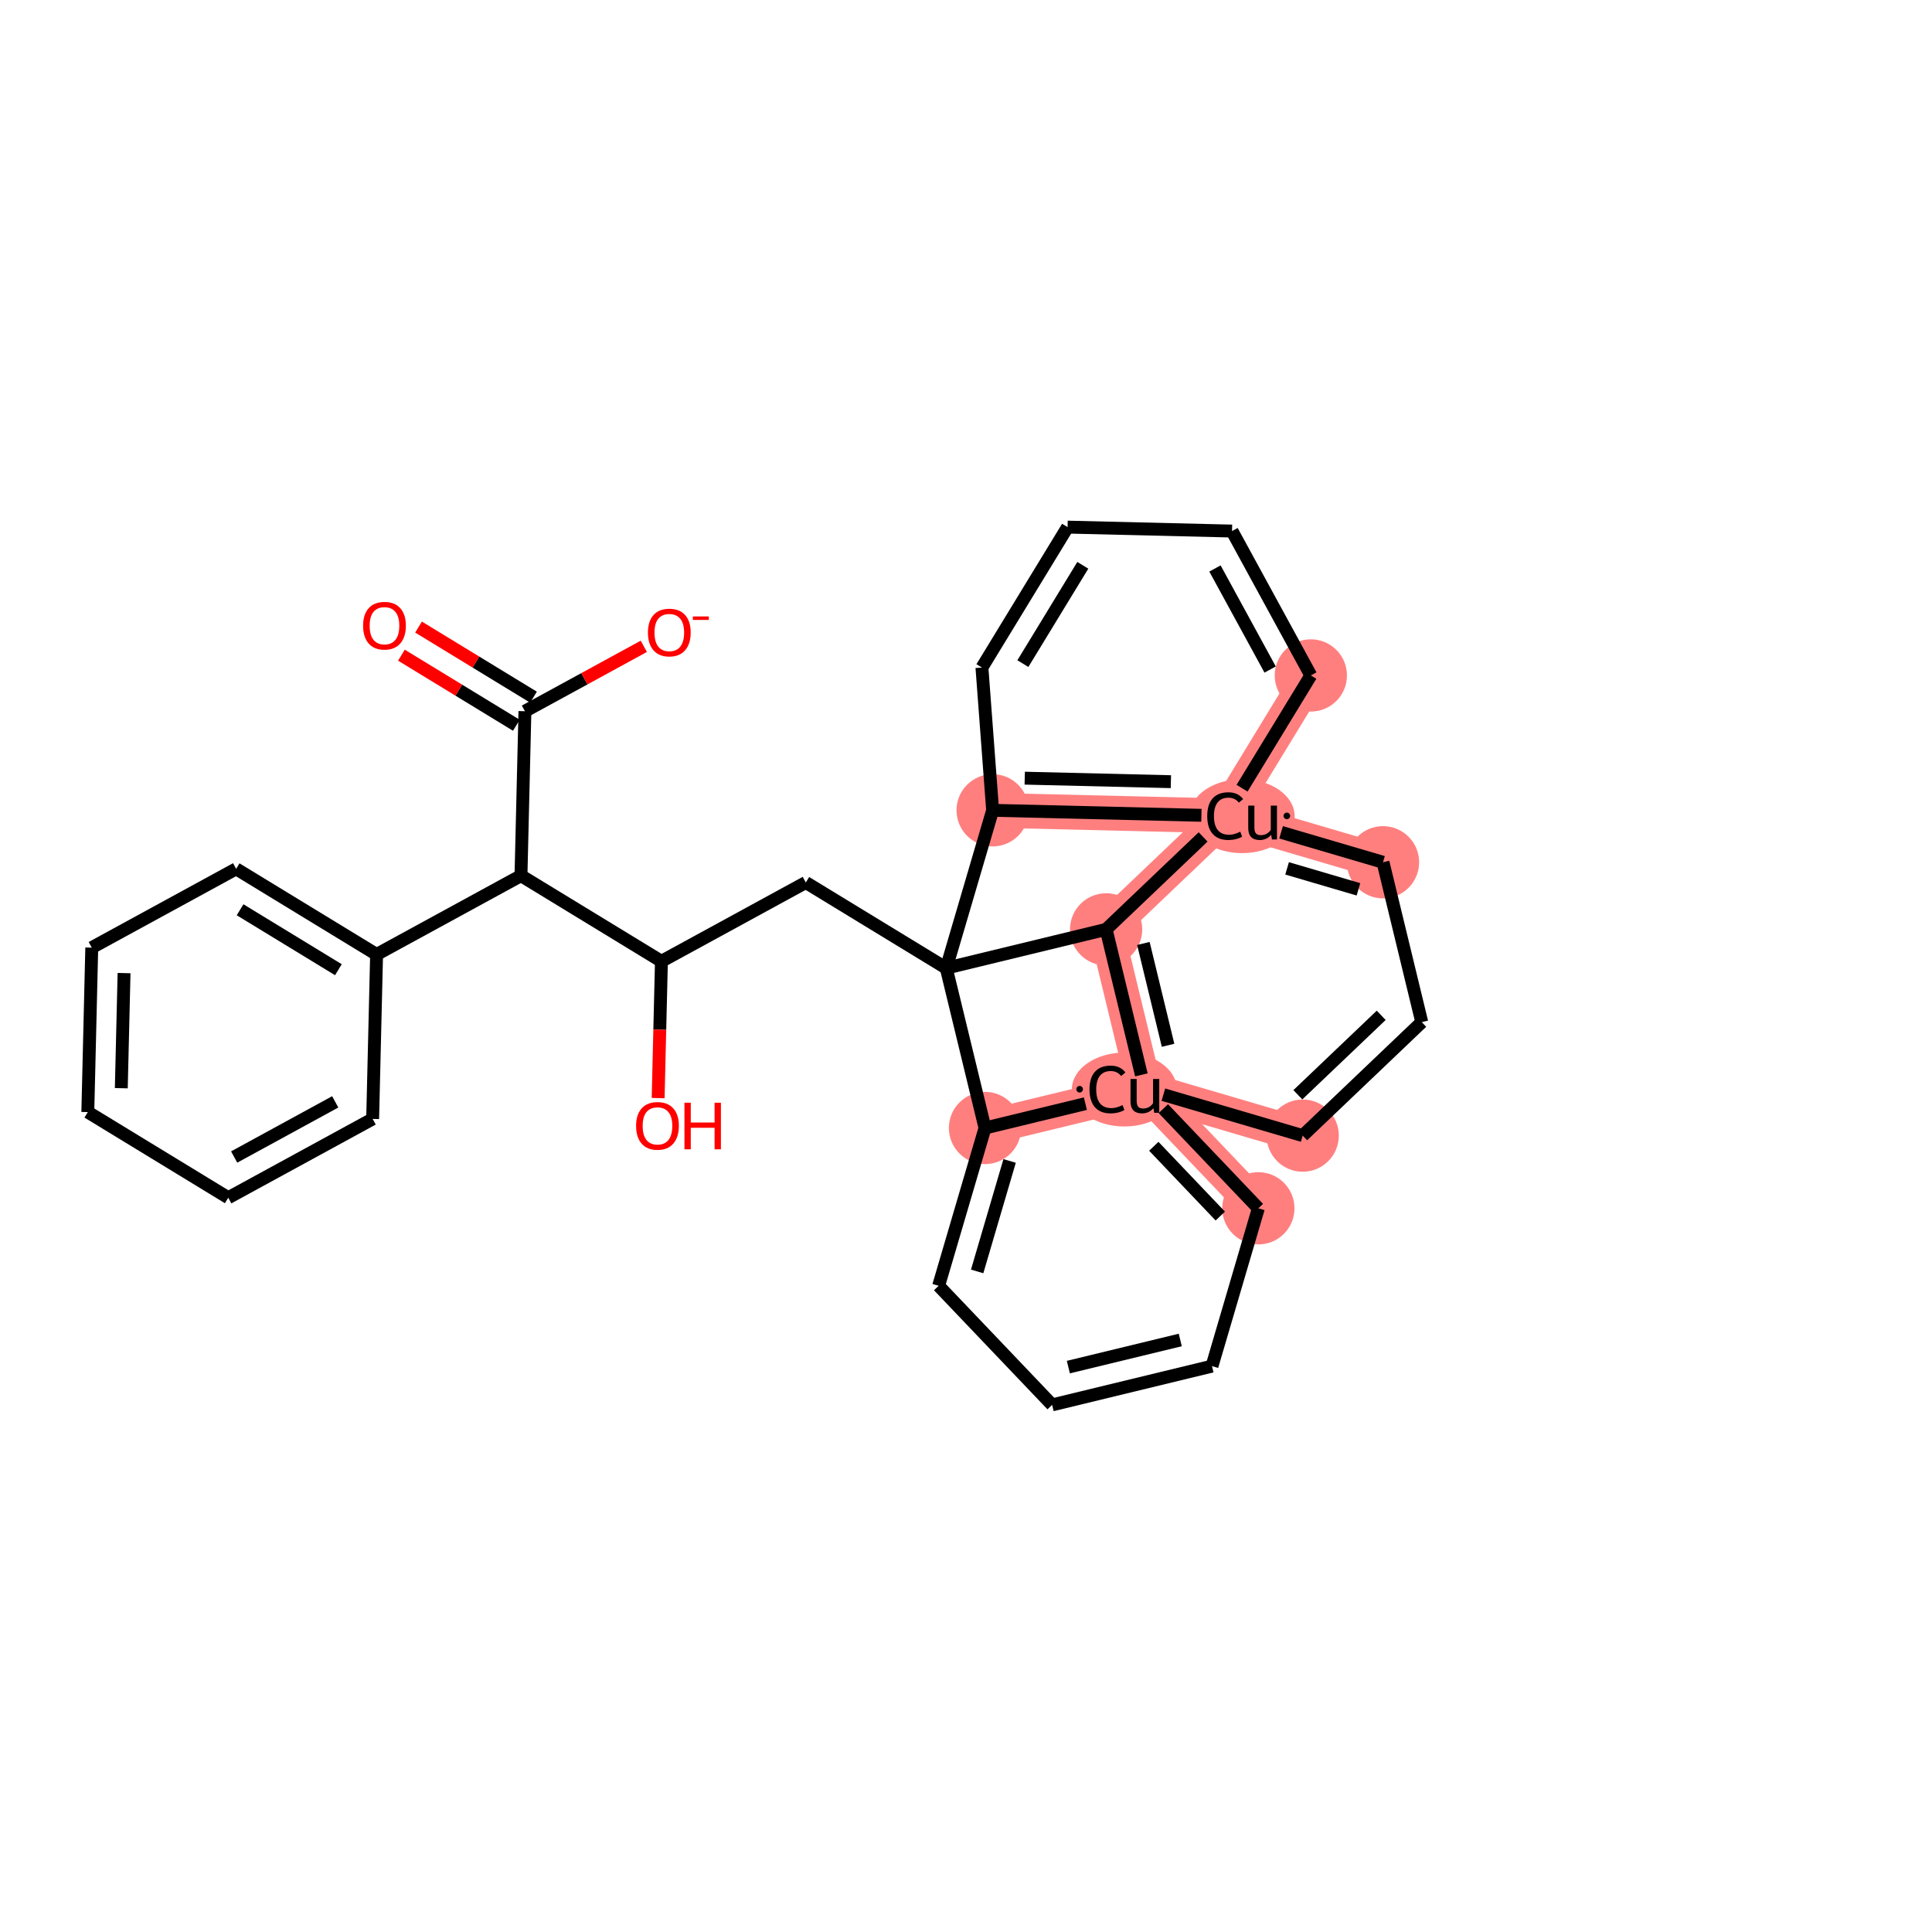 <?xml version='1.0' encoding='iso-8859-1'?>
<svg version='1.1' baseProfile='full'
              xmlns='http://www.w3.org/2000/svg'
                      xmlns:rdkit='http://www.rdkit.org/xml'
                      xmlns:xlink='http://www.w3.org/1999/xlink'
                  xml:space='preserve'
width='300px' height='300px' viewBox='0 0 300 300'>
<!-- END OF HEADER -->
<rect style='opacity:1.0;fill:#FFFFFF;stroke:none' width='300' height='300' x='0' y='0'> </rect>
<rect style='opacity:1.0;fill:#FFFFFF;stroke:none' width='300' height='300' x='0' y='0'> </rect>
<path d='M 152.951,175.155 L 177.775,169.137' style='fill:none;fill-rule:evenodd;stroke:#FF7F7F;stroke-width:5.4px;stroke-linecap:butt;stroke-linejoin:miter;stroke-opacity:1' />
<path d='M 195.398,187.626 L 177.775,169.137' style='fill:none;fill-rule:evenodd;stroke:#FF7F7F;stroke-width:5.4px;stroke-linecap:butt;stroke-linejoin:miter;stroke-opacity:1' />
<path d='M 177.775,169.137 L 171.758,144.313' style='fill:none;fill-rule:evenodd;stroke:#FF7F7F;stroke-width:5.4px;stroke-linecap:butt;stroke-linejoin:miter;stroke-opacity:1' />
<path d='M 177.775,169.137 L 202.282,176.338' style='fill:none;fill-rule:evenodd;stroke:#FF7F7F;stroke-width:5.4px;stroke-linecap:butt;stroke-linejoin:miter;stroke-opacity:1' />
<path d='M 171.758,144.313 L 190.247,126.69' style='fill:none;fill-rule:evenodd;stroke:#FF7F7F;stroke-width:5.4px;stroke-linecap:butt;stroke-linejoin:miter;stroke-opacity:1' />
<path d='M 190.247,126.69 L 214.753,133.891' style='fill:none;fill-rule:evenodd;stroke:#FF7F7F;stroke-width:5.4px;stroke-linecap:butt;stroke-linejoin:miter;stroke-opacity:1' />
<path d='M 190.247,126.69 L 154.135,125.824' style='fill:none;fill-rule:evenodd;stroke:#FF7F7F;stroke-width:5.4px;stroke-linecap:butt;stroke-linejoin:miter;stroke-opacity:1' />
<path d='M 190.247,126.69 L 203.545,104.882' style='fill:none;fill-rule:evenodd;stroke:#FF7F7F;stroke-width:5.4px;stroke-linecap:butt;stroke-linejoin:miter;stroke-opacity:1' />
<ellipse cx='152.951' cy='175.155' rx='5.109' ry='5.109'  style='fill:#FF7F7F;fill-rule:evenodd;stroke:#FF7F7F;stroke-width:1.0px;stroke-linecap:butt;stroke-linejoin:miter;stroke-opacity:1' />
<ellipse cx='195.398' cy='187.626' rx='5.109' ry='5.109'  style='fill:#FF7F7F;fill-rule:evenodd;stroke:#FF7F7F;stroke-width:1.0px;stroke-linecap:butt;stroke-linejoin:miter;stroke-opacity:1' />
<ellipse cx='174.592' cy='169.183' rx='7.658' ry='5.238'  style='fill:#FF7F7F;fill-rule:evenodd;stroke:#FF7F7F;stroke-width:1.0px;stroke-linecap:butt;stroke-linejoin:miter;stroke-opacity:1' />
<ellipse cx='171.758' cy='144.313' rx='5.109' ry='5.109'  style='fill:#FF7F7F;fill-rule:evenodd;stroke:#FF7F7F;stroke-width:1.0px;stroke-linecap:butt;stroke-linejoin:miter;stroke-opacity:1' />
<ellipse cx='192.873' cy='126.736' rx='7.658' ry='5.238'  style='fill:#FF7F7F;fill-rule:evenodd;stroke:#FF7F7F;stroke-width:1.0px;stroke-linecap:butt;stroke-linejoin:miter;stroke-opacity:1' />
<ellipse cx='214.753' cy='133.891' rx='5.109' ry='5.109'  style='fill:#FF7F7F;fill-rule:evenodd;stroke:#FF7F7F;stroke-width:1.0px;stroke-linecap:butt;stroke-linejoin:miter;stroke-opacity:1' />
<ellipse cx='202.282' cy='176.338' rx='5.109' ry='5.109'  style='fill:#FF7F7F;fill-rule:evenodd;stroke:#FF7F7F;stroke-width:1.0px;stroke-linecap:butt;stroke-linejoin:miter;stroke-opacity:1' />
<ellipse cx='154.135' cy='125.824' rx='5.109' ry='5.109'  style='fill:#FF7F7F;fill-rule:evenodd;stroke:#FF7F7F;stroke-width:1.0px;stroke-linecap:butt;stroke-linejoin:miter;stroke-opacity:1' />
<ellipse cx='203.545' cy='104.882' rx='5.109' ry='5.109'  style='fill:#FF7F7F;fill-rule:evenodd;stroke:#FF7F7F;stroke-width:1.0px;stroke-linecap:butt;stroke-linejoin:miter;stroke-opacity:1' />
<path class='bond-0 atom-0 atom-1' d='M 62.331,101.734 L 71.256,107.176' style='fill:none;fill-rule:evenodd;stroke:#FF0000;stroke-width:2.0px;stroke-linecap:butt;stroke-linejoin:miter;stroke-opacity:1' />
<path class='bond-0 atom-0 atom-1' d='M 71.256,107.176 L 80.18,112.618' style='fill:none;fill-rule:evenodd;stroke:#000000;stroke-width:2.0px;stroke-linecap:butt;stroke-linejoin:miter;stroke-opacity:1' />
<path class='bond-0 atom-0 atom-1' d='M 64.991,97.372 L 73.915,102.814' style='fill:none;fill-rule:evenodd;stroke:#FF0000;stroke-width:2.0px;stroke-linecap:butt;stroke-linejoin:miter;stroke-opacity:1' />
<path class='bond-0 atom-0 atom-1' d='M 73.915,102.814 L 82.84,108.256' style='fill:none;fill-rule:evenodd;stroke:#000000;stroke-width:2.0px;stroke-linecap:butt;stroke-linejoin:miter;stroke-opacity:1' />
<path class='bond-1 atom-1 atom-2' d='M 81.51,110.437 L 90.741,105.399' style='fill:none;fill-rule:evenodd;stroke:#000000;stroke-width:2.0px;stroke-linecap:butt;stroke-linejoin:miter;stroke-opacity:1' />
<path class='bond-1 atom-1 atom-2' d='M 90.741,105.399 L 99.971,100.36' style='fill:none;fill-rule:evenodd;stroke:#FF0000;stroke-width:2.0px;stroke-linecap:butt;stroke-linejoin:miter;stroke-opacity:1' />
<path class='bond-2 atom-1 atom-3' d='M 81.51,110.437 L 80.898,135.972' style='fill:none;fill-rule:evenodd;stroke:#000000;stroke-width:2.0px;stroke-linecap:butt;stroke-linejoin:miter;stroke-opacity:1' />
<path class='bond-3 atom-3 atom-4' d='M 80.898,135.972 L 58.477,148.209' style='fill:none;fill-rule:evenodd;stroke:#000000;stroke-width:2.0px;stroke-linecap:butt;stroke-linejoin:miter;stroke-opacity:1' />
<path class='bond-9 atom-3 atom-10' d='M 80.898,135.972 L 102.706,149.27' style='fill:none;fill-rule:evenodd;stroke:#000000;stroke-width:2.0px;stroke-linecap:butt;stroke-linejoin:miter;stroke-opacity:1' />
<path class='bond-4 atom-4 atom-5' d='M 58.477,148.209 L 36.669,134.911' style='fill:none;fill-rule:evenodd;stroke:#000000;stroke-width:2.0px;stroke-linecap:butt;stroke-linejoin:miter;stroke-opacity:1' />
<path class='bond-4 atom-4 atom-5' d='M 52.546,150.576 L 37.281,141.268' style='fill:none;fill-rule:evenodd;stroke:#000000;stroke-width:2.0px;stroke-linecap:butt;stroke-linejoin:miter;stroke-opacity:1' />
<path class='bond-29 atom-9 atom-4' d='M 57.865,173.745 L 58.477,148.209' style='fill:none;fill-rule:evenodd;stroke:#000000;stroke-width:2.0px;stroke-linecap:butt;stroke-linejoin:miter;stroke-opacity:1' />
<path class='bond-5 atom-5 atom-6' d='M 36.669,134.911 L 14.249,147.148' style='fill:none;fill-rule:evenodd;stroke:#000000;stroke-width:2.0px;stroke-linecap:butt;stroke-linejoin:miter;stroke-opacity:1' />
<path class='bond-6 atom-6 atom-7' d='M 14.249,147.148 L 13.636,172.684' style='fill:none;fill-rule:evenodd;stroke:#000000;stroke-width:2.0px;stroke-linecap:butt;stroke-linejoin:miter;stroke-opacity:1' />
<path class='bond-6 atom-6 atom-7' d='M 19.264,151.101 L 18.835,168.976' style='fill:none;fill-rule:evenodd;stroke:#000000;stroke-width:2.0px;stroke-linecap:butt;stroke-linejoin:miter;stroke-opacity:1' />
<path class='bond-7 atom-7 atom-8' d='M 13.636,172.684 L 35.444,185.982' style='fill:none;fill-rule:evenodd;stroke:#000000;stroke-width:2.0px;stroke-linecap:butt;stroke-linejoin:miter;stroke-opacity:1' />
<path class='bond-8 atom-8 atom-9' d='M 35.444,185.982 L 57.865,173.745' style='fill:none;fill-rule:evenodd;stroke:#000000;stroke-width:2.0px;stroke-linecap:butt;stroke-linejoin:miter;stroke-opacity:1' />
<path class='bond-8 atom-8 atom-9' d='M 36.36,179.662 L 52.054,171.096' style='fill:none;fill-rule:evenodd;stroke:#000000;stroke-width:2.0px;stroke-linecap:butt;stroke-linejoin:miter;stroke-opacity:1' />
<path class='bond-10 atom-10 atom-11' d='M 102.706,149.27 L 102.451,159.89' style='fill:none;fill-rule:evenodd;stroke:#000000;stroke-width:2.0px;stroke-linecap:butt;stroke-linejoin:miter;stroke-opacity:1' />
<path class='bond-10 atom-10 atom-11' d='M 102.451,159.89 L 102.196,170.509' style='fill:none;fill-rule:evenodd;stroke:#FF0000;stroke-width:2.0px;stroke-linecap:butt;stroke-linejoin:miter;stroke-opacity:1' />
<path class='bond-11 atom-10 atom-12' d='M 102.706,149.27 L 125.126,137.033' style='fill:none;fill-rule:evenodd;stroke:#000000;stroke-width:2.0px;stroke-linecap:butt;stroke-linejoin:miter;stroke-opacity:1' />
<path class='bond-12 atom-12 atom-13' d='M 125.126,137.033 L 146.934,150.331' style='fill:none;fill-rule:evenodd;stroke:#000000;stroke-width:2.0px;stroke-linecap:butt;stroke-linejoin:miter;stroke-opacity:1' />
<path class='bond-13 atom-13 atom-14' d='M 146.934,150.331 L 152.951,175.155' style='fill:none;fill-rule:evenodd;stroke:#000000;stroke-width:2.0px;stroke-linecap:butt;stroke-linejoin:miter;stroke-opacity:1' />
<path class='bond-30 atom-20 atom-13' d='M 171.758,144.313 L 146.934,150.331' style='fill:none;fill-rule:evenodd;stroke:#000000;stroke-width:2.0px;stroke-linecap:butt;stroke-linejoin:miter;stroke-opacity:1' />
<path class='bond-32 atom-25 atom-13' d='M 154.135,125.824 L 146.934,150.331' style='fill:none;fill-rule:evenodd;stroke:#000000;stroke-width:2.0px;stroke-linecap:butt;stroke-linejoin:miter;stroke-opacity:1' />
<path class='bond-14 atom-14 atom-15' d='M 152.951,175.155 L 145.751,199.661' style='fill:none;fill-rule:evenodd;stroke:#000000;stroke-width:2.0px;stroke-linecap:butt;stroke-linejoin:miter;stroke-opacity:1' />
<path class='bond-14 atom-14 atom-15' d='M 156.773,180.271 L 151.732,197.425' style='fill:none;fill-rule:evenodd;stroke:#000000;stroke-width:2.0px;stroke-linecap:butt;stroke-linejoin:miter;stroke-opacity:1' />
<path class='bond-33 atom-19 atom-14' d='M 168.539,171.376 L 152.951,175.155' style='fill:none;fill-rule:evenodd;stroke:#000000;stroke-width:2.0px;stroke-linecap:butt;stroke-linejoin:miter;stroke-opacity:1' />
<path class='bond-15 atom-15 atom-16' d='M 145.751,199.661 L 163.374,218.15' style='fill:none;fill-rule:evenodd;stroke:#000000;stroke-width:2.0px;stroke-linecap:butt;stroke-linejoin:miter;stroke-opacity:1' />
<path class='bond-16 atom-16 atom-17' d='M 163.374,218.15 L 188.197,212.133' style='fill:none;fill-rule:evenodd;stroke:#000000;stroke-width:2.0px;stroke-linecap:butt;stroke-linejoin:miter;stroke-opacity:1' />
<path class='bond-16 atom-16 atom-17' d='M 165.894,212.283 L 183.27,208.071' style='fill:none;fill-rule:evenodd;stroke:#000000;stroke-width:2.0px;stroke-linecap:butt;stroke-linejoin:miter;stroke-opacity:1' />
<path class='bond-17 atom-17 atom-18' d='M 188.197,212.133 L 195.398,187.626' style='fill:none;fill-rule:evenodd;stroke:#000000;stroke-width:2.0px;stroke-linecap:butt;stroke-linejoin:miter;stroke-opacity:1' />
<path class='bond-18 atom-18 atom-19' d='M 195.398,187.626 L 180.646,172.149' style='fill:none;fill-rule:evenodd;stroke:#000000;stroke-width:2.0px;stroke-linecap:butt;stroke-linejoin:miter;stroke-opacity:1' />
<path class='bond-18 atom-18 atom-19' d='M 189.487,188.829 L 179.161,177.995' style='fill:none;fill-rule:evenodd;stroke:#000000;stroke-width:2.0px;stroke-linecap:butt;stroke-linejoin:miter;stroke-opacity:1' />
<path class='bond-19 atom-19 atom-20' d='M 177.234,166.905 L 171.758,144.313' style='fill:none;fill-rule:evenodd;stroke:#000000;stroke-width:2.0px;stroke-linecap:butt;stroke-linejoin:miter;stroke-opacity:1' />
<path class='bond-19 atom-19 atom-20' d='M 181.377,162.313 L 177.544,146.499' style='fill:none;fill-rule:evenodd;stroke:#000000;stroke-width:2.0px;stroke-linecap:butt;stroke-linejoin:miter;stroke-opacity:1' />
<path class='bond-34 atom-24 atom-19' d='M 202.282,176.338 L 180.646,169.981' style='fill:none;fill-rule:evenodd;stroke:#000000;stroke-width:2.0px;stroke-linecap:butt;stroke-linejoin:miter;stroke-opacity:1' />
<path class='bond-20 atom-20 atom-21' d='M 171.758,144.313 L 186.819,129.958' style='fill:none;fill-rule:evenodd;stroke:#000000;stroke-width:2.0px;stroke-linecap:butt;stroke-linejoin:miter;stroke-opacity:1' />
<path class='bond-21 atom-21 atom-22' d='M 198.926,129.241 L 214.753,133.891' style='fill:none;fill-rule:evenodd;stroke:#000000;stroke-width:2.0px;stroke-linecap:butt;stroke-linejoin:miter;stroke-opacity:1' />
<path class='bond-21 atom-21 atom-22' d='M 199.86,134.839 L 210.939,138.095' style='fill:none;fill-rule:evenodd;stroke:#000000;stroke-width:2.0px;stroke-linecap:butt;stroke-linejoin:miter;stroke-opacity:1' />
<path class='bond-24 atom-21 atom-25' d='M 186.555,126.602 L 154.135,125.824' style='fill:none;fill-rule:evenodd;stroke:#000000;stroke-width:2.0px;stroke-linecap:butt;stroke-linejoin:miter;stroke-opacity:1' />
<path class='bond-24 atom-21 atom-25' d='M 181.814,121.378 L 159.12,120.834' style='fill:none;fill-rule:evenodd;stroke:#000000;stroke-width:2.0px;stroke-linecap:butt;stroke-linejoin:miter;stroke-opacity:1' />
<path class='bond-31 atom-29 atom-21' d='M 203.545,104.882 L 192.867,122.394' style='fill:none;fill-rule:evenodd;stroke:#000000;stroke-width:2.0px;stroke-linecap:butt;stroke-linejoin:miter;stroke-opacity:1' />
<path class='bond-22 atom-22 atom-23' d='M 214.753,133.891 L 220.771,158.715' style='fill:none;fill-rule:evenodd;stroke:#000000;stroke-width:2.0px;stroke-linecap:butt;stroke-linejoin:miter;stroke-opacity:1' />
<path class='bond-23 atom-23 atom-24' d='M 220.771,158.715 L 202.282,176.338' style='fill:none;fill-rule:evenodd;stroke:#000000;stroke-width:2.0px;stroke-linecap:butt;stroke-linejoin:miter;stroke-opacity:1' />
<path class='bond-23 atom-23 atom-24' d='M 214.473,157.66 L 201.53,169.996' style='fill:none;fill-rule:evenodd;stroke:#000000;stroke-width:2.0px;stroke-linecap:butt;stroke-linejoin:miter;stroke-opacity:1' />
<path class='bond-25 atom-25 atom-26' d='M 154.135,125.824 L 152.474,103.658' style='fill:none;fill-rule:evenodd;stroke:#000000;stroke-width:2.0px;stroke-linecap:butt;stroke-linejoin:miter;stroke-opacity:1' />
<path class='bond-26 atom-26 atom-27' d='M 152.474,103.658 L 165.772,81.85' style='fill:none;fill-rule:evenodd;stroke:#000000;stroke-width:2.0px;stroke-linecap:butt;stroke-linejoin:miter;stroke-opacity:1' />
<path class='bond-26 atom-26 atom-27' d='M 158.831,103.046 L 168.139,87.78' style='fill:none;fill-rule:evenodd;stroke:#000000;stroke-width:2.0px;stroke-linecap:butt;stroke-linejoin:miter;stroke-opacity:1' />
<path class='bond-27 atom-27 atom-28' d='M 165.772,81.85 L 191.308,82.462' style='fill:none;fill-rule:evenodd;stroke:#000000;stroke-width:2.0px;stroke-linecap:butt;stroke-linejoin:miter;stroke-opacity:1' />
<path class='bond-28 atom-28 atom-29' d='M 191.308,82.462 L 203.545,104.882' style='fill:none;fill-rule:evenodd;stroke:#000000;stroke-width:2.0px;stroke-linecap:butt;stroke-linejoin:miter;stroke-opacity:1' />
<path class='bond-28 atom-28 atom-29' d='M 188.659,88.272 L 197.225,103.967' style='fill:none;fill-rule:evenodd;stroke:#000000;stroke-width:2.0px;stroke-linecap:butt;stroke-linejoin:miter;stroke-opacity:1' />
<path  class='atom-0' d='M 56.382 97.159
Q 56.382 95.422, 57.24 94.452
Q 58.098 93.481, 59.702 93.481
Q 61.306 93.481, 62.164 94.452
Q 63.023 95.422, 63.023 97.159
Q 63.023 98.916, 62.154 99.918
Q 61.286 100.909, 59.702 100.909
Q 58.108 100.909, 57.24 99.918
Q 56.382 98.927, 56.382 97.159
M 59.702 100.091
Q 60.806 100.091, 61.398 99.356
Q 62.001 98.61, 62.001 97.159
Q 62.001 95.739, 61.398 95.024
Q 60.806 94.298, 59.702 94.298
Q 58.599 94.298, 57.996 95.014
Q 57.403 95.729, 57.403 97.159
Q 57.403 98.62, 57.996 99.356
Q 58.599 100.091, 59.702 100.091
' fill='#FF0000'/>
<path  class='atom-2' d='M 100.61 98.22
Q 100.61 96.483, 101.468 95.513
Q 102.326 94.542, 103.93 94.542
Q 105.535 94.542, 106.393 95.513
Q 107.251 96.483, 107.251 98.22
Q 107.251 99.977, 106.383 100.979
Q 105.514 101.97, 103.93 101.97
Q 102.337 101.97, 101.468 100.979
Q 100.61 99.987, 100.61 98.22
M 103.93 101.152
Q 105.034 101.152, 105.626 100.417
Q 106.229 99.671, 106.229 98.22
Q 106.229 96.8, 105.626 96.085
Q 105.034 95.359, 103.93 95.359
Q 102.827 95.359, 102.224 96.074
Q 101.632 96.79, 101.632 98.22
Q 101.632 99.681, 102.224 100.417
Q 102.827 101.152, 103.93 101.152
' fill='#FF0000'/>
<path  class='atom-2' d='M 107.588 95.722
L 110.063 95.722
L 110.063 96.262
L 107.588 96.262
L 107.588 95.722
' fill='#FF0000'/>
<path  class='atom-11' d='M 98.773 174.826
Q 98.773 173.089, 99.631 172.118
Q 100.489 171.148, 102.093 171.148
Q 103.697 171.148, 104.555 172.118
Q 105.414 173.089, 105.414 174.826
Q 105.414 176.583, 104.545 177.584
Q 103.677 178.575, 102.093 178.575
Q 100.499 178.575, 99.631 177.584
Q 98.773 176.593, 98.773 174.826
M 102.093 177.758
Q 103.197 177.758, 103.789 177.022
Q 104.392 176.277, 104.392 174.826
Q 104.392 173.406, 103.789 172.69
Q 103.197 171.965, 102.093 171.965
Q 100.99 171.965, 100.387 172.68
Q 99.794 173.395, 99.794 174.826
Q 99.794 176.287, 100.387 177.022
Q 100.99 177.758, 102.093 177.758
' fill='#FF0000'/>
<path  class='atom-11' d='M 106.282 171.229
L 107.263 171.229
L 107.263 174.305
L 110.961 174.305
L 110.961 171.229
L 111.942 171.229
L 111.942 178.463
L 110.961 178.463
L 110.961 175.122
L 107.263 175.122
L 107.263 178.463
L 106.282 178.463
L 106.282 171.229
' fill='#FF0000'/>
<path  class='atom-19' d='M 169.177 169.168
Q 169.177 167.37, 170.015 166.43
Q 170.863 165.479, 172.467 165.479
Q 173.959 165.479, 174.756 166.532
L 174.082 167.084
Q 173.499 166.317, 172.467 166.317
Q 171.374 166.317, 170.792 167.053
Q 170.22 167.778, 170.22 169.168
Q 170.22 170.598, 170.812 171.334
Q 171.415 172.069, 172.58 172.069
Q 173.377 172.069, 174.306 171.589
L 174.592 172.356
Q 174.214 172.601, 173.642 172.744
Q 173.07 172.887, 172.437 172.887
Q 170.863 172.887, 170.015 171.926
Q 169.177 170.966, 169.177 169.168
' fill='#000000'/>
<path  class='atom-19' d='M 180.007 167.543
L 180.007 172.795
L 179.221 172.795
L 179.108 172.069
Q 178.424 172.887, 177.331 172.887
Q 176.442 172.887, 175.992 172.417
Q 175.543 171.937, 175.543 171.017
L 175.543 167.543
L 176.503 167.543
L 176.503 170.946
Q 176.503 171.569, 176.738 171.855
Q 176.983 172.131, 177.514 172.131
Q 177.995 172.131, 178.393 171.916
Q 178.792 171.691, 179.047 171.303
L 179.047 167.543
L 180.007 167.543
' fill='#000000'/>
<path  class='atom-21' d='M 187.458 126.721
Q 187.458 124.923, 188.295 123.983
Q 189.143 123.033, 190.747 123.033
Q 192.239 123.033, 193.036 124.085
L 192.362 124.637
Q 191.779 123.87, 190.747 123.87
Q 189.654 123.87, 189.072 124.606
Q 188.5 125.332, 188.5 126.721
Q 188.5 128.151, 189.092 128.887
Q 189.695 129.623, 190.86 129.623
Q 191.657 129.623, 192.587 129.142
L 192.873 129.909
Q 192.495 130.154, 191.922 130.297
Q 191.35 130.44, 190.717 130.44
Q 189.143 130.44, 188.295 129.48
Q 187.458 128.519, 187.458 126.721
' fill='#000000'/>
<path  class='atom-21' d='M 198.288 125.097
L 198.288 130.348
L 197.501 130.348
L 197.389 129.623
Q 196.704 130.44, 195.611 130.44
Q 194.722 130.44, 194.272 129.97
Q 193.823 129.49, 193.823 128.57
L 193.823 125.097
L 194.783 125.097
L 194.783 128.499
Q 194.783 129.122, 195.018 129.408
Q 195.263 129.684, 195.795 129.684
Q 196.275 129.684, 196.673 129.469
Q 197.072 129.245, 197.327 128.856
L 197.327 125.097
L 198.288 125.097
' fill='#000000'/>
<path d='M 168.156,169.137 L 168.154,169.093 L 168.148,169.05 L 168.139,169.007 L 168.126,168.965 L 168.109,168.924 L 168.089,168.885 L 168.066,168.848 L 168.039,168.813 L 168.01,168.78 L 167.978,168.75 L 167.943,168.723 L 167.907,168.698 L 167.868,168.678 L 167.828,168.66 L 167.786,168.646 L 167.743,168.636 L 167.7,168.629 L 167.656,168.626 L 167.612,168.627 L 167.568,168.632 L 167.525,168.641 L 167.483,168.653 L 167.442,168.668 L 167.402,168.688 L 167.364,168.71 L 167.329,168.736 L 167.295,168.764 L 167.265,168.796 L 167.237,168.83 L 167.212,168.866 L 167.19,168.904 L 167.172,168.944 L 167.157,168.986 L 167.146,169.028 L 167.138,169.071 L 167.134,169.115 L 167.134,169.159 L 167.138,169.203 L 167.146,169.246 L 167.157,169.289 L 167.172,169.33 L 167.19,169.37 L 167.212,169.408 L 167.237,169.444 L 167.265,169.478 L 167.295,169.51 L 167.329,169.538 L 167.364,169.564 L 167.402,169.587 L 167.442,169.606 L 167.483,169.622 L 167.525,169.634 L 167.568,169.642 L 167.612,169.647 L 167.656,169.648 L 167.7,169.645 L 167.743,169.638 L 167.786,169.628 L 167.828,169.614 L 167.868,169.597 L 167.907,169.576 L 167.943,169.552 L 167.978,169.525 L 168.01,169.494 L 168.039,169.462 L 168.066,169.427 L 168.089,169.389 L 168.109,169.35 L 168.126,169.31 L 168.139,169.268 L 168.148,169.225 L 168.154,169.181 L 168.156,169.137 L 167.645,169.137 Z' style='fill:#000000;fill-rule:evenodd;fill-opacity:1;stroke:#000000;stroke-width:0.0px;stroke-linecap:butt;stroke-linejoin:miter;stroke-opacity:1;' />
<path d='M 200.331,126.69 L 200.329,126.646 L 200.323,126.603 L 200.314,126.56 L 200.301,126.518 L 200.284,126.477 L 200.264,126.438 L 200.241,126.401 L 200.215,126.366 L 200.185,126.333 L 200.153,126.303 L 200.119,126.276 L 200.082,126.252 L 200.043,126.231 L 200.003,126.213 L 199.961,126.199 L 199.919,126.189 L 199.875,126.182 L 199.831,126.18 L 199.787,126.181 L 199.744,126.185 L 199.7,126.194 L 199.658,126.206 L 199.617,126.222 L 199.578,126.241 L 199.54,126.263 L 199.504,126.289 L 199.471,126.318 L 199.44,126.349 L 199.412,126.383 L 199.387,126.419 L 199.366,126.457 L 199.347,126.497 L 199.332,126.539 L 199.321,126.581 L 199.314,126.625 L 199.31,126.668 L 199.31,126.712 L 199.314,126.756 L 199.321,126.799 L 199.332,126.842 L 199.347,126.883 L 199.366,126.923 L 199.387,126.962 L 199.412,126.998 L 199.44,127.032 L 199.471,127.063 L 199.504,127.092 L 199.54,127.117 L 199.578,127.14 L 199.617,127.159 L 199.658,127.175 L 199.7,127.187 L 199.744,127.195 L 199.787,127.2 L 199.831,127.201 L 199.875,127.198 L 199.919,127.192 L 199.961,127.181 L 200.003,127.167 L 200.043,127.15 L 200.082,127.129 L 200.119,127.105 L 200.153,127.078 L 200.185,127.048 L 200.215,127.015 L 200.241,126.98 L 200.264,126.943 L 200.284,126.904 L 200.301,126.863 L 200.314,126.821 L 200.323,126.778 L 200.329,126.734 L 200.331,126.69 L 199.82,126.69 Z' style='fill:#000000;fill-rule:evenodd;fill-opacity:1;stroke:#000000;stroke-width:0.0px;stroke-linecap:butt;stroke-linejoin:miter;stroke-opacity:1;' />
</svg>
